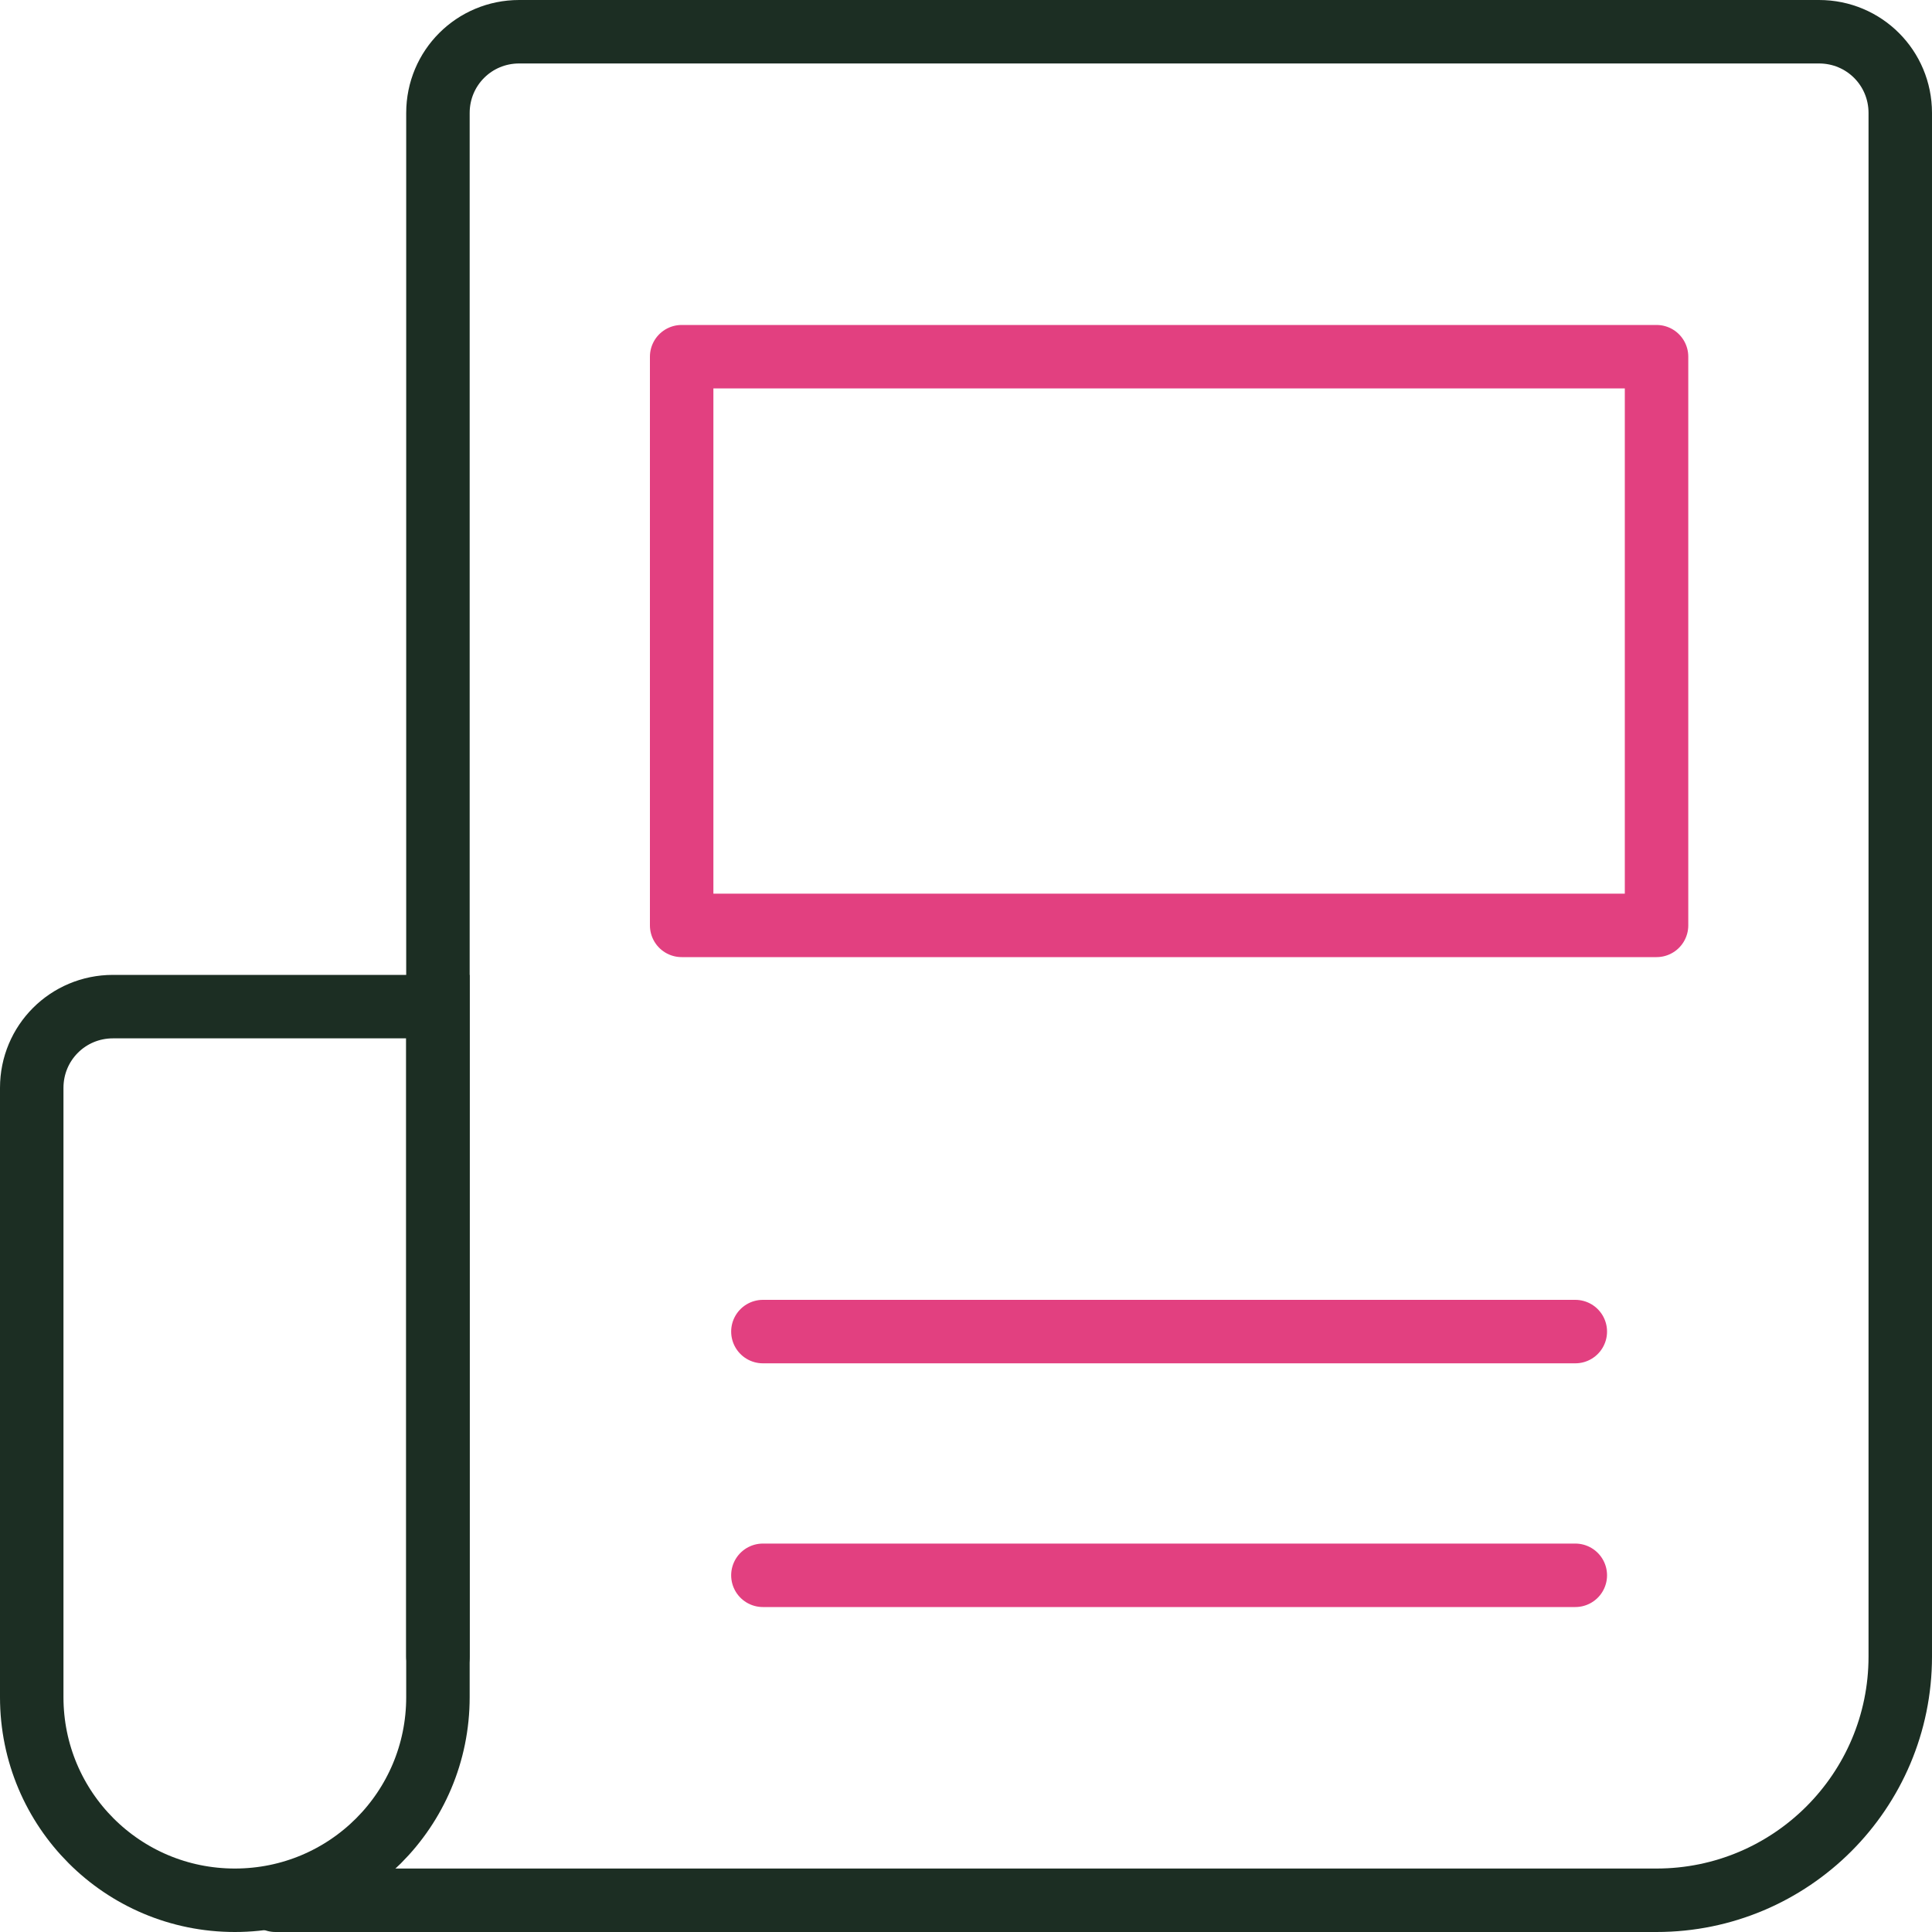 <?xml version="1.0" encoding="UTF-8"?> <svg xmlns="http://www.w3.org/2000/svg" id="Layer_2" data-name="Layer 2" viewBox="0 0 30.44 30.44"><defs><style> .cls-1 { stroke: #e24080; stroke-linejoin: round; } .cls-1, .cls-2 { fill: none; stroke-linecap: round; } .cls-2 { stroke: #1c2e23; stroke-miterlimit: 10; } </style></defs><g id="Layer_1-2" data-name="Layer 1"><g><path class="cls-2" d="M3.7,29.94h0c-1.77,0-3.2-1.43-3.2-3.2v-9.6c0-.71.57-1.28,1.28-1.28h5.12v10.88c0,1.77-1.43,3.2-3.2,3.2Z"></path><path class="cls-2" d="M6.9,26.1V1.78c0-.71.57-1.28,1.28-1.28h20.48c.71,0,1.28.57,1.28,1.28v24.32c0,2.12-1.72,3.84-3.84,3.84H4.34"></path><line class="cls-1" x1="12.02" y1="20.98" x2="24.82" y2="20.98"></line><line class="cls-1" x1="12.02" y1="24.82" x2="24.82" y2="24.82"></line><rect class="cls-1" x="10.74" y="5.62" width="15.36" height="8.96"></rect></g></g></svg> 